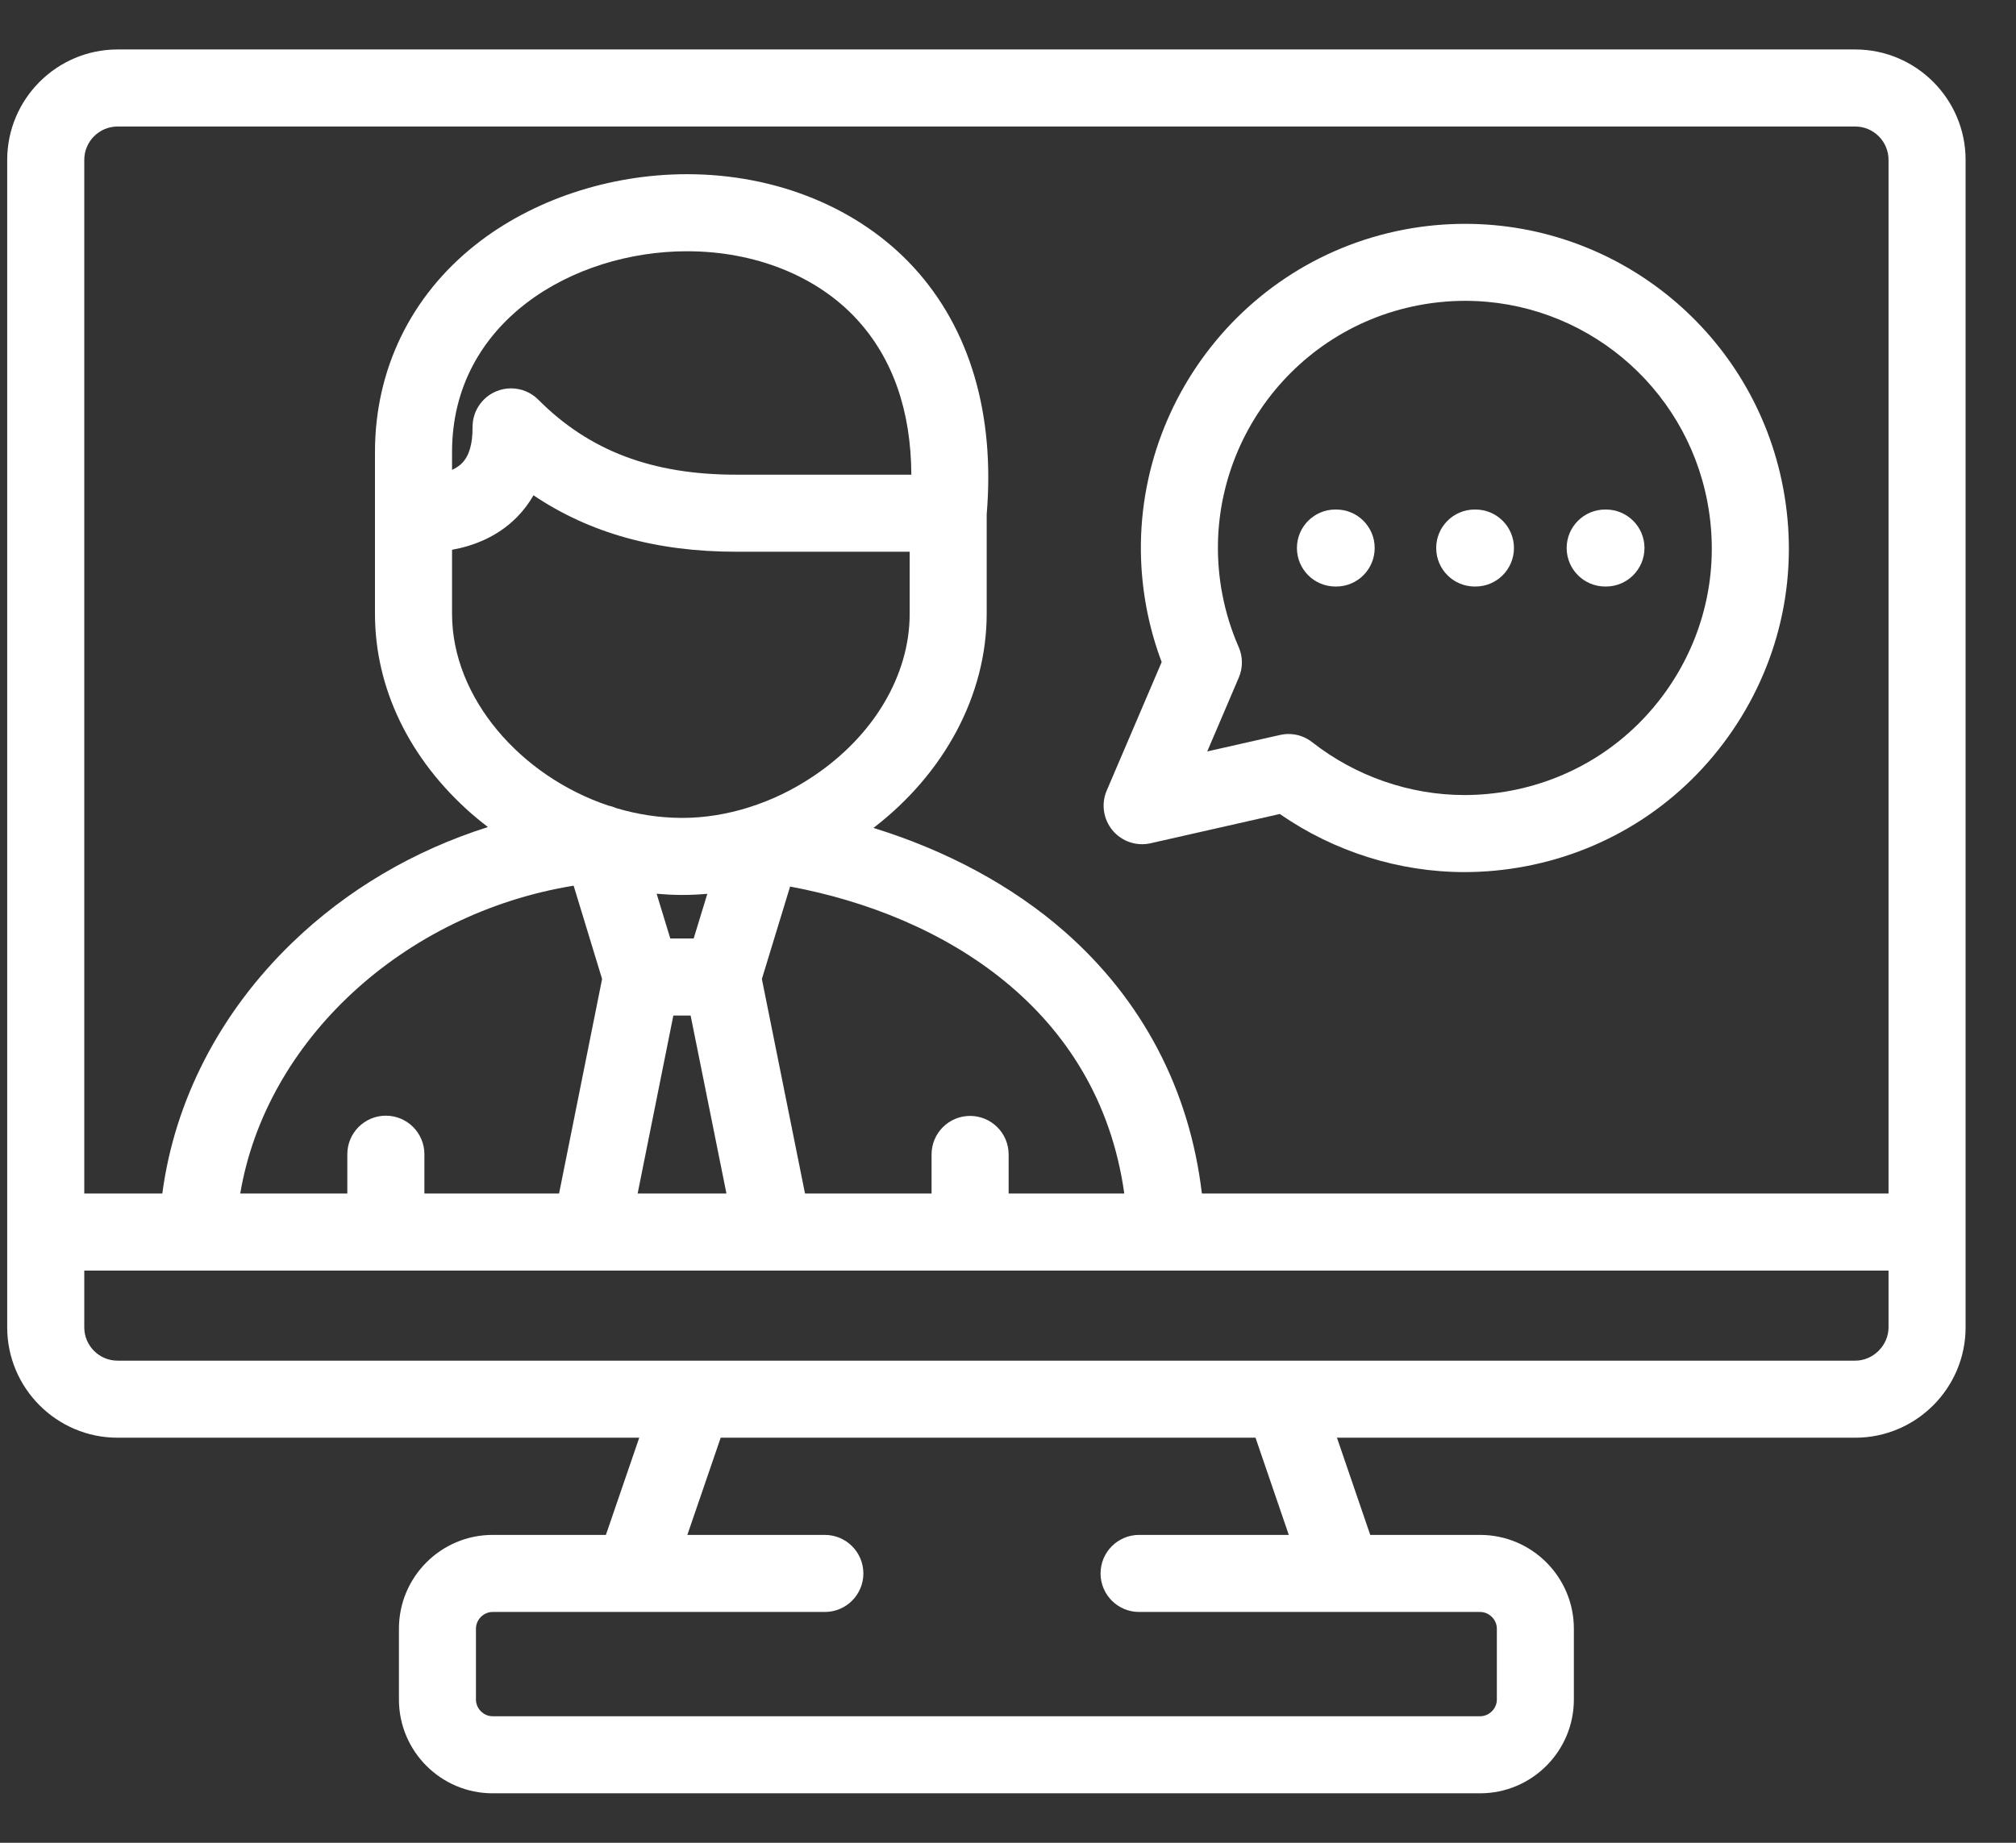 <svg width="35" height="32" viewBox="0 0 35 32" fill="none" xmlns="http://www.w3.org/2000/svg">
<rect x="0" y="0" width="35" height="32" fill="#333333" stroke="none"/>
<path d="M19.977 14.643L22.219 14.135C23.159 14.787 24.285 15.144 25.426 15.144H25.426C25.778 15.144 26.133 15.11 26.482 15.044C27.957 14.764 29.235 13.925 30.081 12.682C30.926 11.44 31.237 9.942 30.956 8.466C30.453 5.812 28.132 3.887 25.436 3.887C25.085 3.887 24.73 3.92 24.382 3.986C21.336 4.565 19.328 7.515 19.906 10.565C19.967 10.885 20.055 11.198 20.168 11.497L19.214 13.728C19.115 13.959 19.154 14.226 19.315 14.419C19.476 14.613 19.732 14.699 19.977 14.643ZM21.504 11.234C21.377 10.945 21.281 10.635 21.22 10.315C20.779 7.991 22.31 5.741 24.632 5.3C24.898 5.25 25.168 5.224 25.436 5.224C27.49 5.224 29.259 6.692 29.642 8.715C29.856 9.841 29.619 10.983 28.975 11.93C28.33 12.877 27.356 13.516 26.232 13.73C25.965 13.78 25.694 13.806 25.426 13.806H25.426C24.475 13.806 23.536 13.48 22.782 12.889C22.663 12.795 22.518 12.746 22.369 12.746C22.32 12.746 22.27 12.752 22.221 12.763L20.959 13.049L21.507 11.766C21.58 11.596 21.579 11.403 21.504 11.234Z" fill="white"/>
<path d="M23.184 10.185H23.198C23.567 10.185 23.866 9.886 23.866 9.516C23.866 9.147 23.567 8.848 23.198 8.848H23.184C22.815 8.848 22.516 9.147 22.516 9.516C22.516 9.886 22.815 10.185 23.184 10.185Z" fill="white"/>
<path d="M25.602 10.185H25.616C25.985 10.185 26.284 9.886 26.284 9.516C26.284 9.147 25.985 8.848 25.616 8.848H25.602C25.233 8.848 24.934 9.147 24.934 9.516C24.934 9.886 25.233 10.185 25.602 10.185Z" fill="white"/>
<path d="M27.868 10.185H27.881C28.25 10.185 28.55 9.886 28.55 9.516C28.55 9.147 28.25 8.848 27.881 8.848H27.868C27.499 8.848 27.199 9.147 27.199 9.516C27.199 9.886 27.499 10.185 27.868 10.185Z" fill="white"/>
<path d="M32.209 0.859H2.041C0.985 0.859 0.125 1.72 0.125 2.777V23.049C0.125 24.106 0.985 24.966 2.041 24.966H11.098L10.519 26.654H8.552C7.656 26.654 6.926 27.384 6.926 28.282V29.513C6.926 30.411 7.656 31.141 8.552 31.141H25.696C26.594 31.141 27.324 30.411 27.324 29.513V28.282C27.324 27.384 26.594 26.654 25.696 26.654H23.789L23.211 24.966H32.209C33.265 24.966 34.125 24.106 34.125 23.049V2.777C34.125 1.72 33.265 0.859 32.209 0.859ZM2.041 2.197H32.209C32.528 2.197 32.787 2.457 32.787 2.777V20.726H20.866C20.654 18.929 19.837 17.365 18.479 16.174C17.576 15.383 16.434 14.769 15.164 14.377C16.401 13.428 17.13 12.063 17.13 10.659V8.933C17.276 7.191 16.839 5.709 15.866 4.646C14.922 3.616 13.487 3.025 11.928 3.025C10.577 3.025 9.238 3.472 8.254 4.252C7.129 5.143 6.51 6.421 6.51 7.85V8.914V10.659C6.51 11.948 7.104 13.18 8.184 14.128C8.277 14.209 8.373 14.287 8.471 14.362C7.19 14.766 6.02 15.453 5.068 16.375C3.815 17.587 3.031 19.113 2.818 20.726H1.463V2.777C1.463 2.457 1.722 2.197 2.041 2.197ZM16.842 19.378C16.472 19.378 16.173 19.678 16.173 20.047V20.726H13.976L13.227 17L13.717 15.395C16.374 15.891 19.069 17.514 19.519 20.726H17.511V20.047C17.511 19.678 17.211 19.378 16.842 19.378ZM7.368 20.726V20.043C7.368 19.674 7.068 19.374 6.699 19.374C6.329 19.374 6.03 19.674 6.03 20.043V20.726H4.171C4.614 18.076 6.993 15.863 9.959 15.38L10.453 17L9.706 20.726H7.368ZM7.848 9.547C8.205 9.483 8.628 9.33 8.971 8.984C9.085 8.869 9.182 8.741 9.262 8.601C10.239 9.259 11.4 9.581 12.781 9.581H15.793V10.659C15.793 11.728 15.165 12.784 14.112 13.485C13.419 13.949 12.615 14.203 11.846 14.203C11.839 14.203 11.832 14.203 11.825 14.203C11.441 14.201 11.063 14.141 10.702 14.034C10.659 14.015 10.614 14 10.567 13.991C9.038 13.48 7.848 12.118 7.848 10.66V9.547ZM12.781 8.243C11.322 8.243 10.23 7.829 9.346 6.941C9.218 6.812 9.047 6.744 8.872 6.744C8.785 6.744 8.698 6.761 8.614 6.796C8.363 6.901 8.201 7.148 8.204 7.42C8.206 7.708 8.145 7.917 8.021 8.043C7.971 8.093 7.911 8.131 7.848 8.16V7.85C7.848 5.585 9.95 4.363 11.928 4.363C13.113 4.363 14.189 4.795 14.88 5.549C15.5 6.227 15.816 7.131 15.822 8.243L12.781 8.243ZM12.043 16.297H11.637L11.4 15.52C11.539 15.532 11.678 15.54 11.817 15.541C11.827 15.541 11.836 15.541 11.846 15.541C11.99 15.541 12.135 15.534 12.28 15.521L12.043 16.297ZM11.69 17.635H11.99L12.612 20.726H11.07L11.69 17.635ZM22.375 26.654H19.776C19.406 26.654 19.107 26.954 19.107 27.323C19.107 27.692 19.406 27.992 19.776 27.992H23.308C23.309 27.992 23.31 27.992 23.311 27.992C23.312 27.992 23.314 27.992 23.315 27.992H25.696C25.853 27.992 25.987 28.125 25.987 28.282V29.513C25.987 29.67 25.854 29.803 25.696 29.803H8.552C8.396 29.803 8.263 29.67 8.263 29.513V28.282C8.263 28.125 8.396 27.992 8.552 27.992H10.994C10.995 27.992 10.996 27.992 10.997 27.992C10.998 27.992 10.999 27.992 11 27.992H14.32C14.69 27.992 14.989 27.692 14.989 27.323C14.989 26.954 14.69 26.654 14.32 26.654H11.933L12.512 24.966H21.797L22.375 26.654ZM32.209 23.628H2.041C1.722 23.628 1.463 23.368 1.463 23.049V22.064H10.252L10.254 22.064C10.255 22.064 10.257 22.064 10.257 22.064H13.425C13.426 22.064 13.427 22.064 13.428 22.064L13.43 22.064H32.787V23.049C32.787 23.363 32.522 23.628 32.209 23.628Z" fill="white"/>
</svg>
